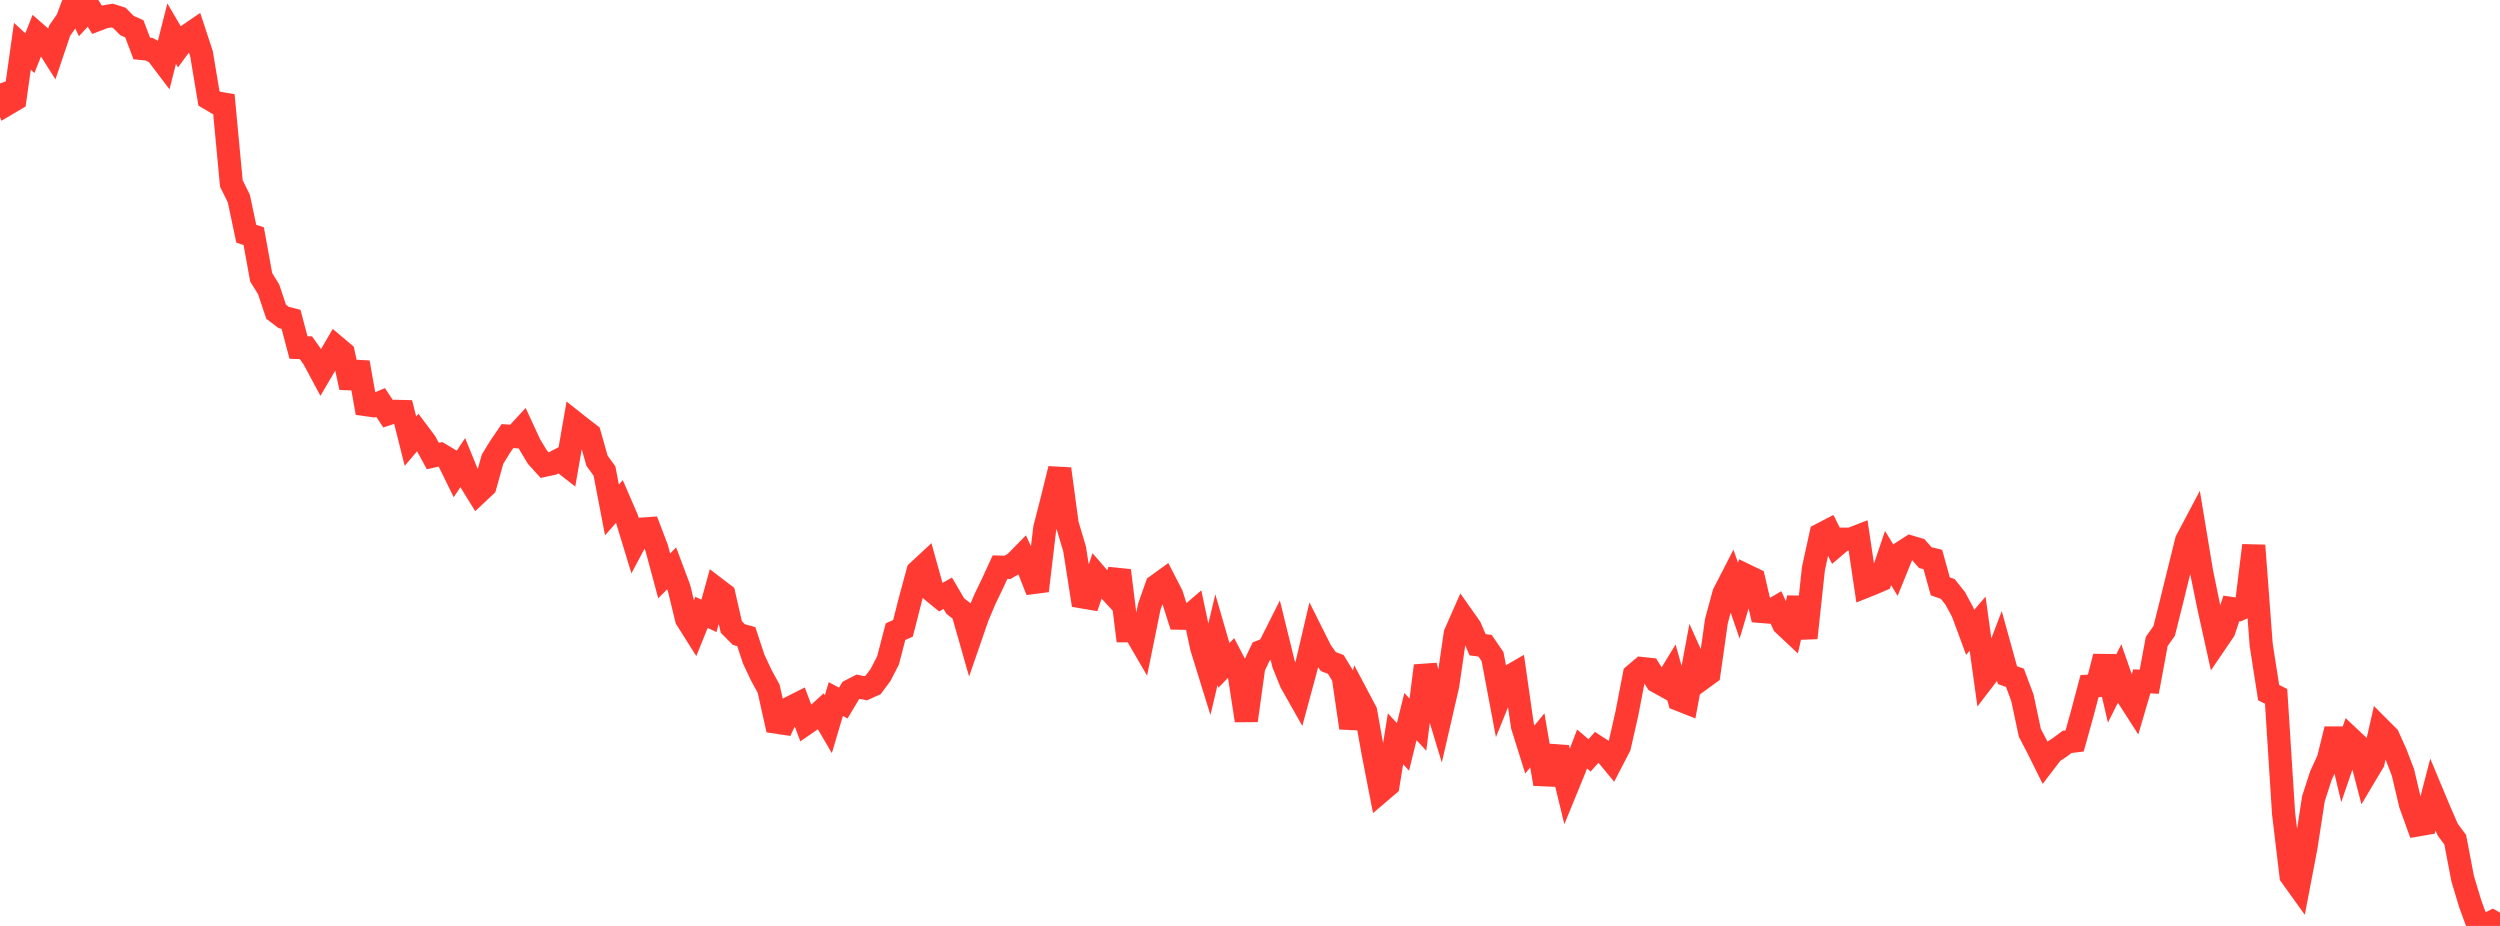 <?xml version="1.0" standalone="no"?>
<!DOCTYPE svg PUBLIC "-//W3C//DTD SVG 1.1//EN" "http://www.w3.org/Graphics/SVG/1.1/DTD/svg11.dtd">

<svg width="135" height="50" viewBox="0 0 135 50" preserveAspectRatio="none" 
  xmlns="http://www.w3.org/2000/svg"
  xmlns:xlink="http://www.w3.org/1999/xlink">


<polyline points="0.0, 4.509 0.403, 5.603 0.806, 5.365 1.209, 2.5 1.612, 2.87 2.015, 1.854 2.418, 2.206 2.821, 2.844 3.224, 1.65 3.627, 1.074 4.03, 0.0 4.433, 0.854 4.836, 0.42 5.239, 1.065 5.642, 0.911 6.045, 0.839 6.448, 0.966 6.851, 1.374 7.254, 1.558 7.657, 2.617 8.06, 2.657 8.463, 2.878 8.866, 3.41 9.269, 1.815 9.672, 2.503 10.075, 1.955 10.478, 1.681 10.881, 2.902 11.284, 5.315 11.687, 5.553 12.09, 5.621 12.493, 9.908 12.896, 10.719 13.299, 12.622 13.701, 12.754 14.104, 14.974 14.507, 15.625 14.91, 16.832 15.313, 17.14 15.716, 17.244 16.119, 18.765 16.522, 18.779 16.925, 19.346 17.328, 20.099 17.731, 19.413 18.134, 18.72 18.537, 19.06 18.94, 20.926 19.343, 19.574 19.746, 21.848 20.149, 21.904 20.552, 21.735 20.955, 22.341 21.358, 22.212 21.761, 22.222 22.164, 23.823 22.567, 23.346 22.97, 23.884 23.373, 24.626 23.776, 24.534 24.179, 24.774 24.582, 25.596 24.985, 24.987 25.388, 25.974 25.791, 26.624 26.194, 26.245 26.597, 24.796 27.0, 24.14 27.403, 23.548 27.806, 23.576 28.209, 23.14 28.612, 24.011 29.015, 24.679 29.418, 25.122 29.821, 25.035 30.224, 24.822 30.627, 25.138 31.03, 22.825 31.433, 23.144 31.836, 23.453 32.239, 24.879 32.642, 25.433 33.045, 27.538 33.448, 27.08 33.851, 28.011 34.254, 29.333 34.657, 28.573 35.06, 28.544 35.463, 29.601 35.866, 31.098 36.269, 30.692 36.672, 31.769 37.075, 33.426 37.478, 34.065 37.881, 33.069 38.284, 33.255 38.687, 31.795 39.09, 32.103 39.493, 33.859 39.896, 34.264 40.299, 34.377 40.701, 35.594 41.104, 36.452 41.507, 37.191 41.91, 38.994 42.313, 39.054 42.716, 38.197 43.119, 37.994 43.522, 39.064 43.925, 38.786 44.328, 38.42 44.731, 39.109 45.134, 37.749 45.537, 37.965 45.94, 37.291 46.343, 37.082 46.746, 37.166 47.149, 36.985 47.552, 36.444 47.955, 35.659 48.358, 34.109 48.761, 33.931 49.164, 32.351 49.567, 30.863 49.97, 30.488 50.373, 31.933 50.776, 32.264 51.179, 32.035 51.582, 32.725 51.985, 33.04 52.388, 34.454 52.791, 33.289 53.194, 32.339 53.597, 31.505 54.0, 30.626 54.403, 30.637 54.806, 30.405 55.209, 29.994 55.612, 30.881 56.015, 31.903 56.418, 28.518 56.821, 26.952 57.224, 25.319 57.627, 28.298 58.03, 29.653 58.433, 32.23 58.836, 32.298 59.239, 31.107 59.642, 31.572 60.045, 32.01 60.448, 30.807 60.851, 34.06 61.254, 34.059 61.657, 34.752 62.06, 32.769 62.463, 31.627 62.866, 31.336 63.269, 32.118 63.672, 33.381 64.075, 33.388 64.478, 33.041 64.881, 34.937 65.284, 36.24 65.687, 34.544 66.09, 35.933 66.493, 35.516 66.896, 36.287 67.299, 38.909 67.701, 36.021 68.104, 35.179 68.507, 35.019 68.91, 34.218 69.313, 35.859 69.716, 36.853 70.119, 37.567 70.522, 36.076 70.925, 34.353 71.328, 35.159 71.731, 35.725 72.134, 35.881 72.537, 36.545 72.94, 39.305 73.343, 37.663 73.746, 38.425 74.149, 40.667 74.552, 42.737 74.955, 42.393 75.358, 39.893 75.761, 40.333 76.164, 38.696 76.567, 39.131 76.97, 35.953 77.373, 37.416 77.776, 38.748 78.179, 37 78.582, 34.225 78.985, 33.31 79.388, 33.882 79.791, 34.817 80.194, 34.869 80.597, 35.457 81.0, 37.596 81.403, 36.598 81.806, 36.365 82.209, 39.188 82.612, 40.475 83.015, 39.979 83.418, 42.333 83.821, 40.796 84.224, 40.825 84.627, 42.486 85.03, 41.502 85.433, 40.445 85.836, 40.79 86.239, 40.339 86.642, 40.6 87.045, 41.088 87.448, 40.311 87.851, 38.533 88.254, 36.442 88.657, 36.1 89.06, 36.143 89.463, 36.793 89.866, 37.016 90.269, 36.353 90.672, 37.777 91.075, 37.936 91.478, 35.767 91.881, 36.663 92.284, 36.369 92.687, 33.535 93.09, 32.05 93.493, 31.268 93.896, 32.439 94.299, 31.082 94.701, 31.276 95.104, 33.018 95.507, 33.051 95.91, 32.815 96.313, 33.705 96.716, 34.083 97.119, 32.285 97.522, 34.448 97.925, 30.706 98.328, 28.863 98.731, 28.654 99.134, 29.458 99.537, 29.115 99.94, 29.116 100.343, 28.959 100.746, 31.661 101.149, 31.5 101.552, 31.325 101.955, 30.136 102.358, 30.795 102.761, 29.8 103.164, 29.539 103.567, 29.659 103.97, 30.114 104.373, 30.211 104.776, 31.664 105.179, 31.803 105.582, 32.311 105.985, 33.058 106.388, 34.148 106.791, 33.678 107.194, 36.585 107.597, 36.06 108.0, 35.002 108.403, 36.459 108.806, 36.601 109.209, 37.679 109.612, 39.572 110.015, 40.343 110.418, 41.153 110.821, 40.626 111.224, 40.36 111.627, 40.061 112.03, 40.012 112.433, 38.564 112.836, 37.049 113.239, 37.024 113.642, 35.459 114.045, 37.194 114.448, 36.39 114.851, 37.544 115.254, 38.171 115.657, 36.793 116.06, 36.814 116.463, 34.64 116.866, 34.069 117.269, 32.46 117.672, 30.819 118.075, 29.194 118.478, 28.433 118.881, 30.863 119.284, 32.83 119.687, 34.652 120.09, 34.059 120.493, 32.857 120.896, 32.915 121.299, 32.732 121.701, 29.455 122.104, 34.82 122.507, 37.402 122.91, 37.603 123.313, 43.924 123.716, 47.292 124.119, 47.854 124.522, 45.745 124.925, 43.133 125.328, 41.885 125.731, 41.007 126.134, 39.373 126.537, 41.07 126.94, 39.895 127.343, 40.274 127.746, 41.827 128.149, 41.15 128.552, 39.369 128.955, 39.773 129.358, 40.667 129.761, 41.715 130.164, 43.426 130.567, 44.542 130.97, 44.472 131.373, 42.921 131.776, 43.885 132.179, 44.801 132.582, 45.345 132.985, 47.451 133.388, 48.791 133.791, 49.894 134.194, 49.971 134.597, 49.771 135.0, 50.0" fill="none" stroke="#ff3a33" stroke-width="1.25"/>

</svg>